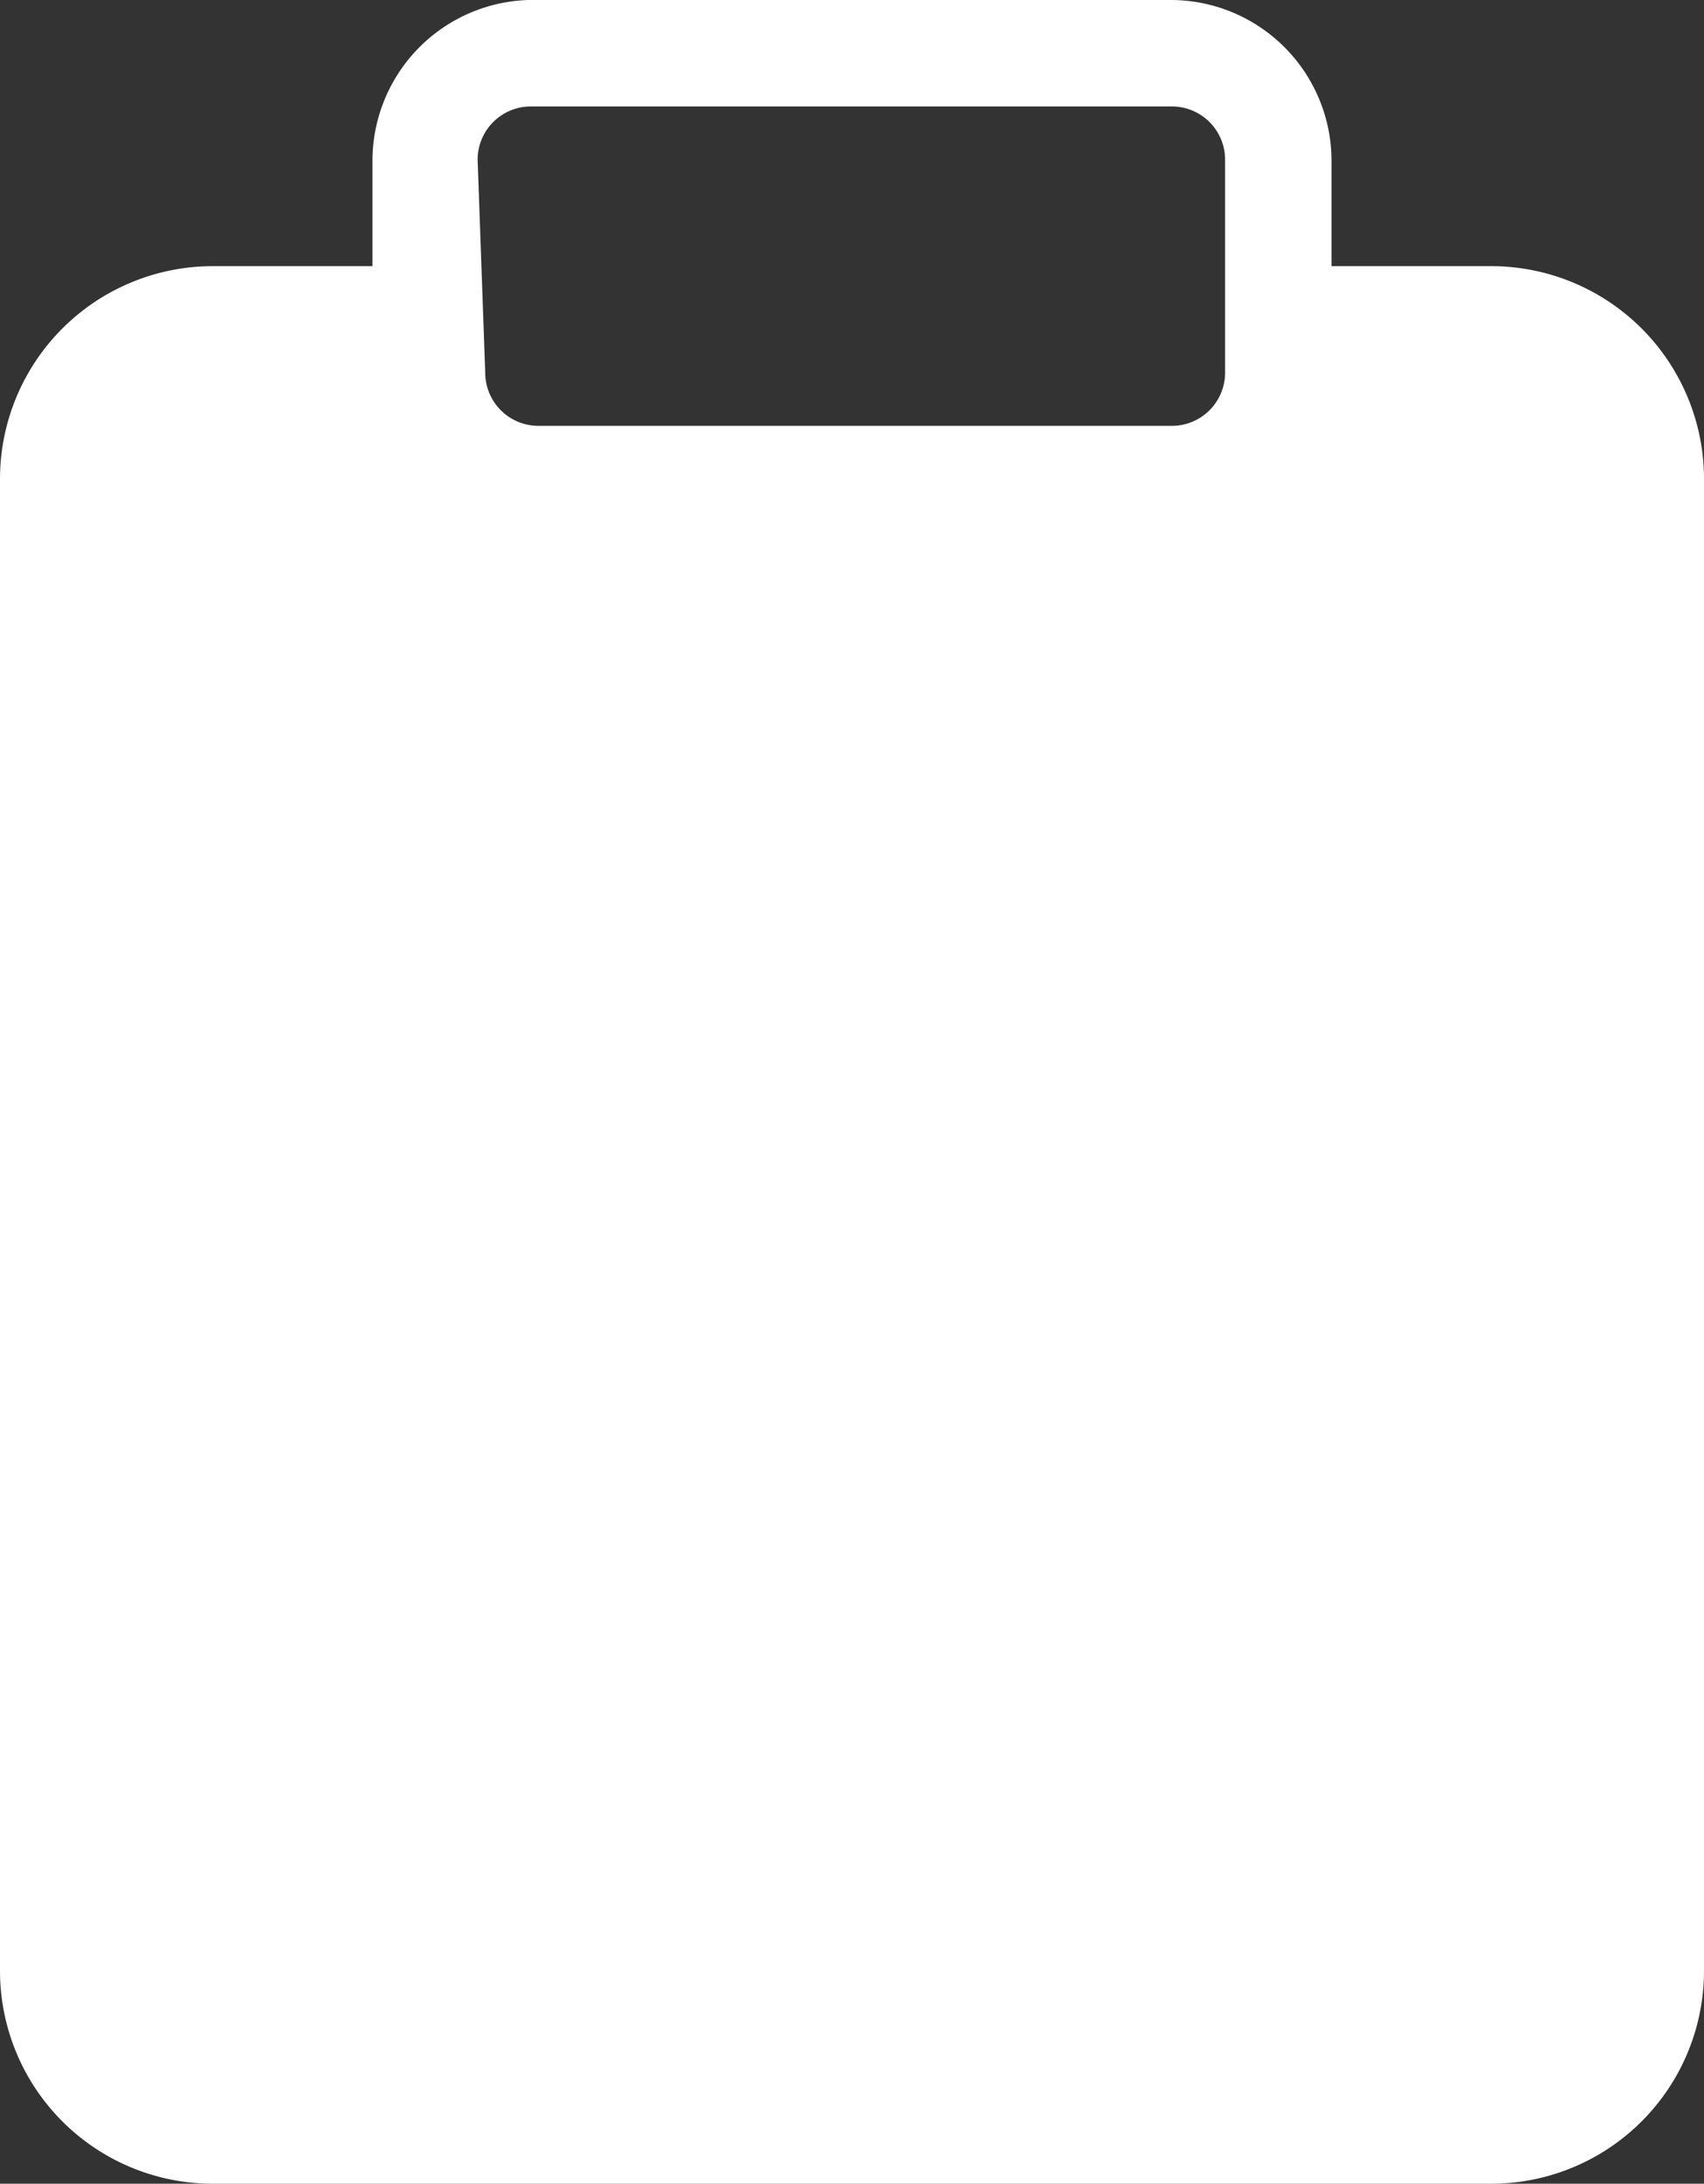 <svg xmlns="http://www.w3.org/2000/svg" viewBox="0 0 13.45 17.23"><rect x="0" y="0" width="13.45" height="17.23" fill="#333333" stroke="none"/><defs><style>.cls-1{fill:#fff;}</style></defs><title>00_menu_ico_jobs_white</title><g id="Capa_2" data-name="Capa 2"><g id="Capa_2-2" data-name="Capa 2"><path class="cls-1" d="M11.77,2.1H10.51V1.26A1.27,1.27,0,0,0,9.25,0h-5A1.27,1.27,0,0,0,2.94,1.26V2.1H1.68A1.68,1.68,0,0,0,0,3.78V15.55a1.68,1.68,0,0,0,1.68,1.68H11.77a1.68,1.68,0,0,0,1.68-1.68V3.78A1.68,1.68,0,0,0,11.77,2.1Zm-8-.84A.42.42,0,0,1,4.2.84H9.25a.42.42,0,0,1,.42.42V2.94a.42.42,0,0,1-.42.42h-5a.42.42,0,0,1-.42-.42Z"/></g></g></svg>